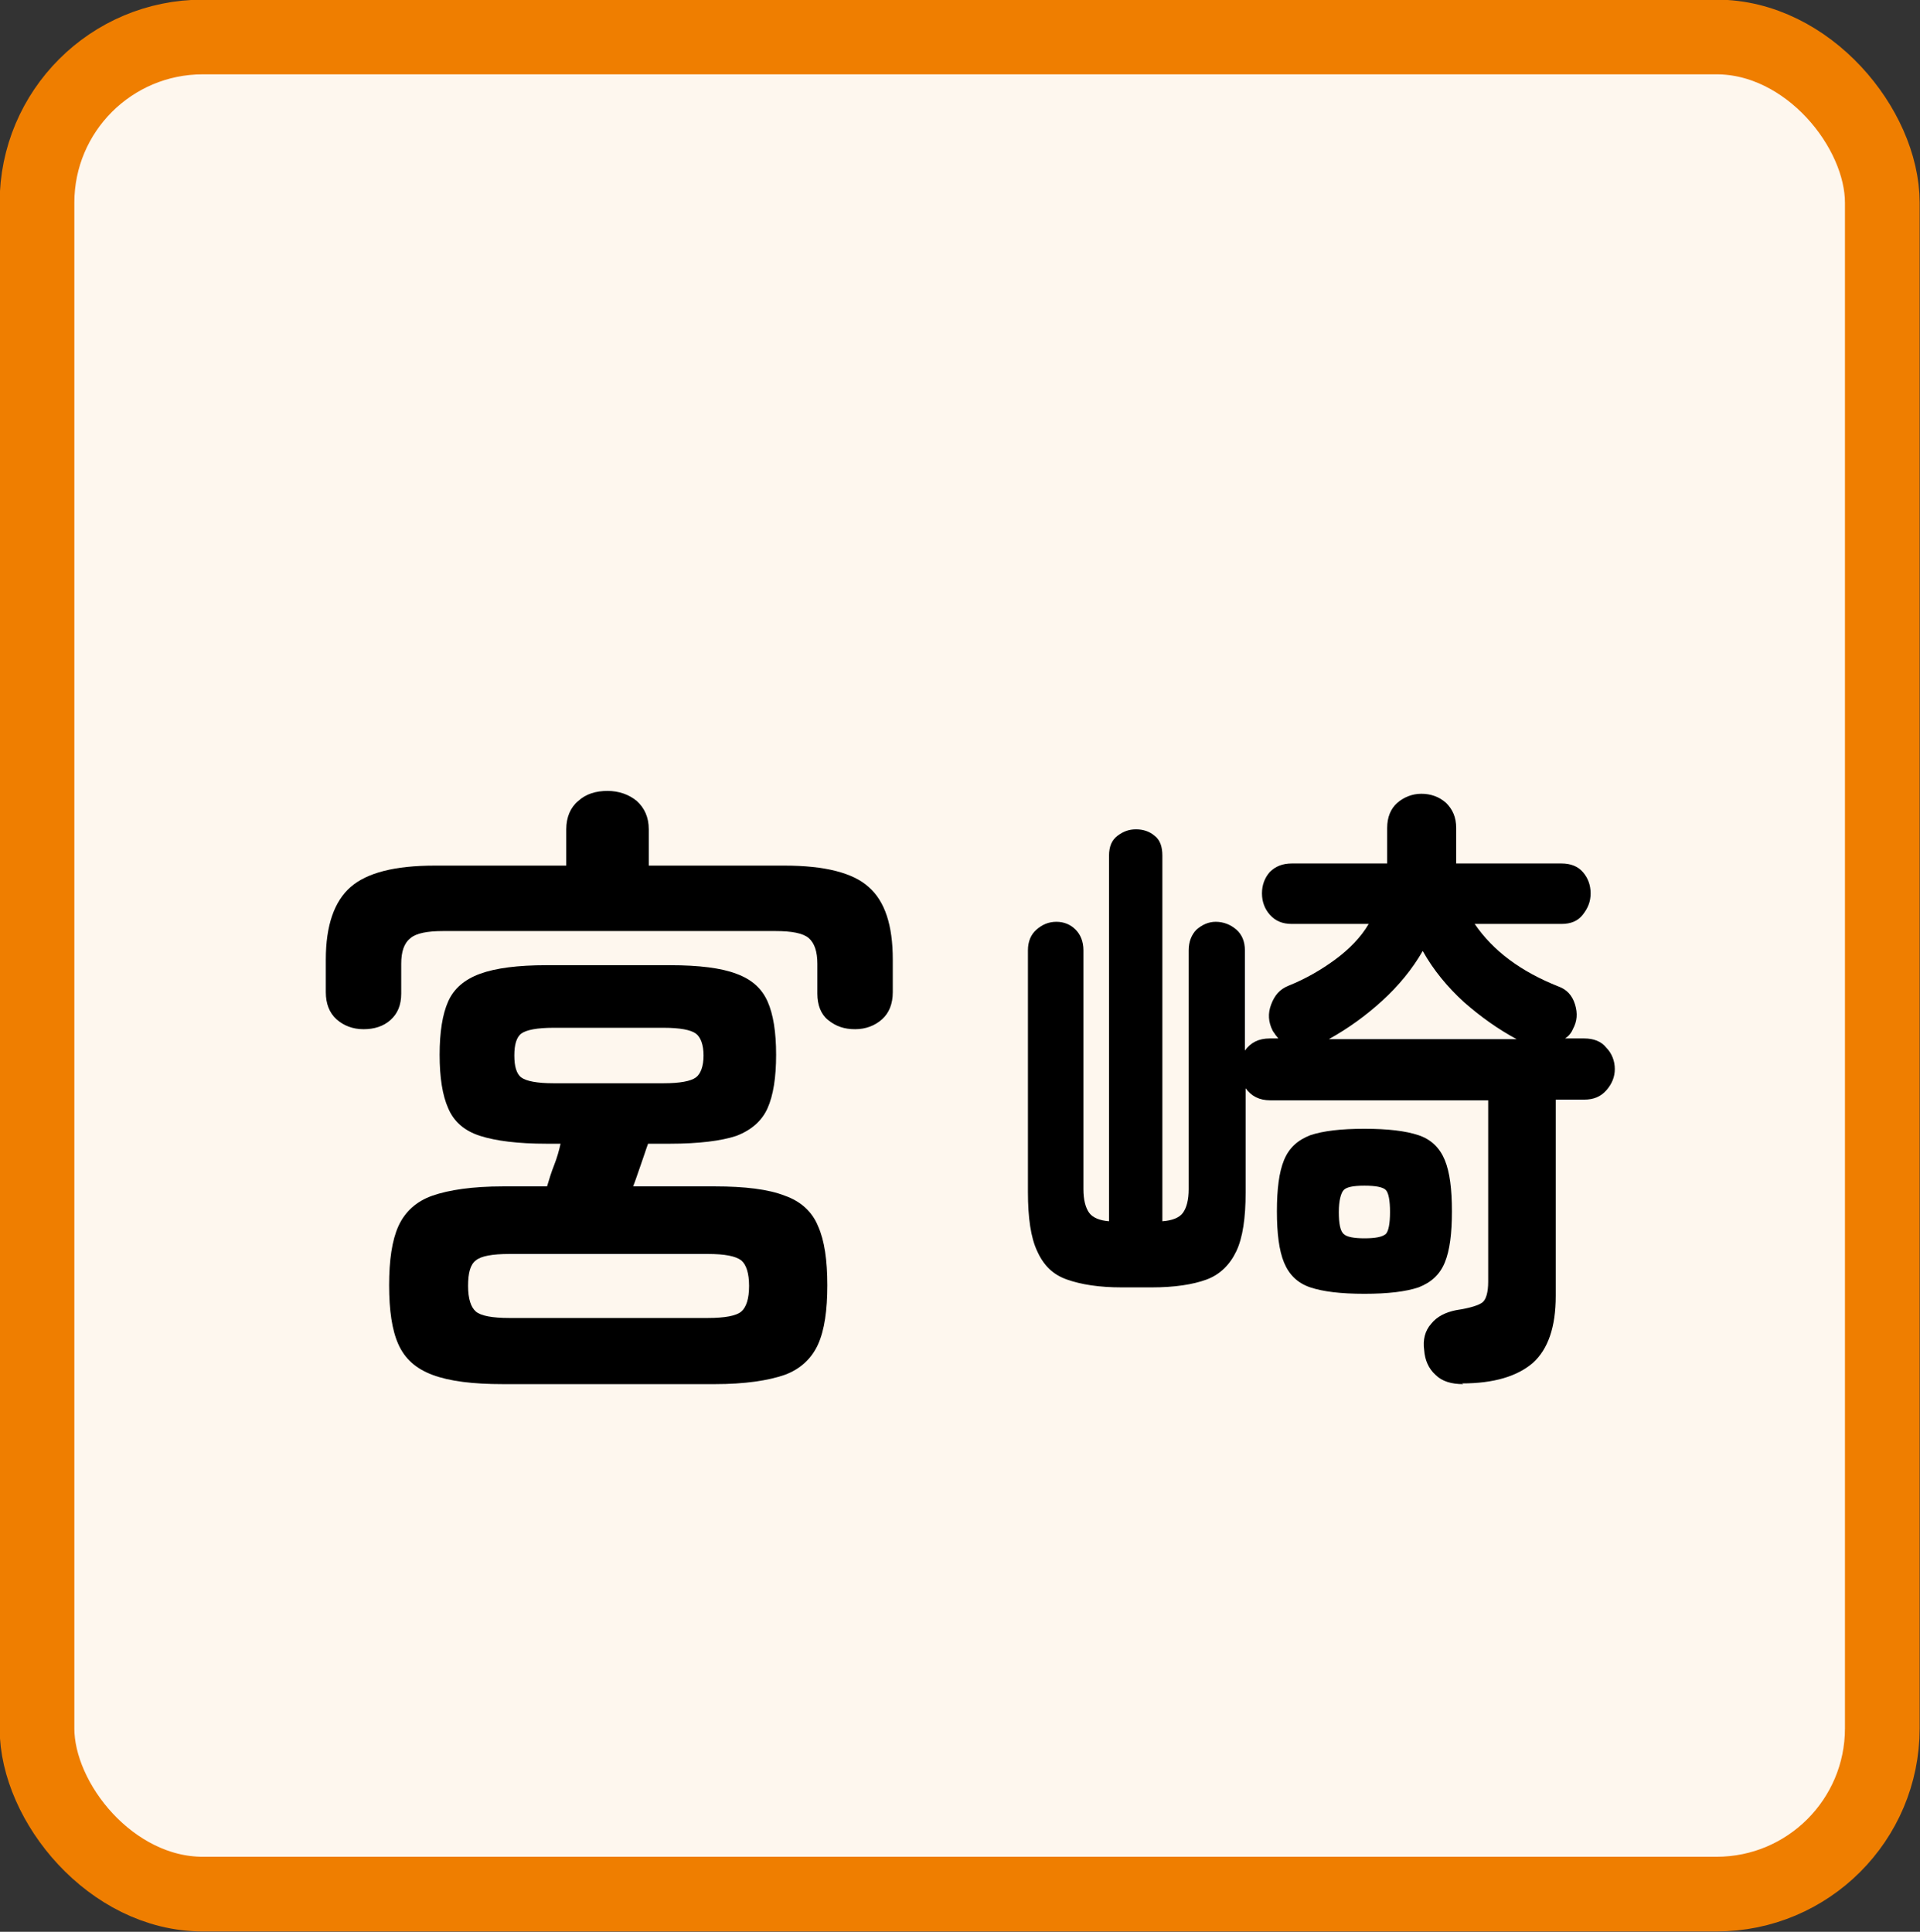 <?xml version="1.0" encoding="UTF-8"?><svg id="_地図" xmlns="http://www.w3.org/2000/svg" viewBox="0 0 26.99 27.16"><rect x="0" y="0" width="26.99" height="27.16" fill="#333333" stroke="none"/><defs><style>.cls-1{fill:#fef7ee;stroke:#ef7e00;stroke-miterlimit:10;stroke-width:1.05px;}</style></defs><rect class="cls-1" x=".52" y=".52" width="25.94" height="26.11" rx="2.33" ry="2.33"/><path d="M5.11,14.47c-.15,0-.28-.05-.38-.14s-.15-.22-.15-.38v-.46c0-.48.12-.82.35-1.02.23-.2.62-.3,1.18-.3h1.85v-.51c0-.17.06-.31.17-.4.11-.1.25-.14.41-.14s.3.05.41.14c.11.1.17.23.17.4v.51h1.91c.56,0,.96.1,1.18.3.23.2.34.54.34,1.02v.46c0,.16-.05.29-.15.38s-.23.14-.38.14-.27-.04-.38-.13c-.1-.08-.15-.21-.15-.37v-.42c0-.17-.04-.29-.12-.36-.08-.07-.24-.1-.47-.1h-4.67c-.22,0-.38.03-.46.1-.09.07-.13.19-.13.36v.42c0,.16-.05.28-.15.37s-.23.13-.38.13ZM7.07,19.46c-.42,0-.75-.04-.99-.13s-.39-.23-.48-.43c-.09-.2-.13-.48-.13-.83s.04-.63.13-.83c.09-.2.25-.35.48-.43.23-.08.56-.13.99-.13h.62c.03-.1.06-.2.1-.3s.07-.21.09-.3h-.2c-.4,0-.71-.04-.93-.11-.22-.07-.37-.2-.45-.39-.08-.18-.12-.43-.12-.75s.04-.57.12-.75.23-.31.45-.39c.22-.08.53-.12.93-.12h1.74c.41,0,.72.04.93.12.22.08.36.21.44.39.08.18.12.43.12.75s-.04.57-.12.75c-.08.18-.23.31-.44.39-.21.07-.53.11-.93.11h-.31c-.03.08-.06.18-.1.29-.04.11-.07.21-.11.31h1.15c.42,0,.75.04.98.13.23.08.39.23.47.43.09.2.13.48.13.83s-.04.63-.13.83c-.09.2-.25.35-.47.43-.23.08-.56.13-.98.13h-2.98ZM7.16,18.53h2.79c.24,0,.4-.03.47-.09s.11-.18.11-.36-.04-.3-.11-.36c-.08-.06-.23-.09-.47-.09h-2.79c-.24,0-.4.03-.47.09-.08.06-.11.18-.11.36s.04.3.11.36c.07.06.23.09.47.09ZM7.78,15.23h1.55c.23,0,.38-.03.45-.08.07-.05.11-.16.11-.31s-.04-.26-.11-.31c-.07-.05-.22-.08-.45-.08h-1.55c-.23,0-.38.03-.45.08-.07.05-.1.16-.1.31s.03.26.1.31c.07.05.22.08.45.08Z"/><path d="M20.57,19.46c-.17,0-.3-.04-.39-.13-.1-.09-.15-.21-.16-.35-.02-.14.01-.27.1-.37.08-.1.2-.16.35-.19.2-.03.32-.07.37-.11s.08-.14.08-.29v-2.55h-3.06c-.16,0-.27-.06-.35-.17v1.47c0,.35-.04.63-.13.82-.09.19-.23.33-.42.4-.19.07-.45.11-.77.11h-.42c-.32,0-.57-.04-.77-.11s-.33-.2-.42-.4c-.09-.19-.13-.47-.13-.83v-3.4c0-.12.04-.22.12-.29.08-.07.17-.11.28-.11s.2.04.27.11c.07.07.11.17.11.29v3.36c0,.15.03.26.08.33.05.07.15.11.28.12v-5.14c0-.13.04-.22.12-.28s.16-.09.26-.09c.1,0,.19.03.26.09.08.06.11.16.11.28v5.14c.14-.01.24-.05.29-.12.05-.07.08-.18.08-.33v-3.36c0-.12.04-.22.11-.29.08-.07.17-.11.27-.11.11,0,.21.04.29.11.08.07.12.17.12.29v1.41c.08-.11.19-.17.35-.17h.12s-.03-.04-.04-.05c-.01-.02-.03-.04-.04-.06-.06-.12-.07-.24-.02-.37s.12-.21.24-.26c.25-.1.47-.23.66-.37s.36-.31.47-.5h-1.08c-.13,0-.23-.04-.31-.13-.07-.08-.11-.18-.11-.3,0-.12.04-.22.11-.3.08-.08.18-.12.31-.12h1.34v-.5c0-.15.05-.27.14-.35s.21-.13.34-.13.25.04.35.13c.09.09.14.2.14.35v.5h1.48c.13,0,.23.04.3.12.07.08.11.18.11.3s-.04.21-.11.3-.17.13-.3.13h-1.22c.26.38.65.67,1.18.88.11.04.19.12.23.25s.03.24-.03.35c-.02.05-.06.1-.11.13h.27c.13,0,.24.04.31.13.08.08.12.19.12.3s-.04.21-.12.3c-.08.09-.18.13-.31.13h-.4v2.76c0,.44-.11.75-.32.94-.22.19-.55.29-1,.29ZM19.18,18.19c-.33,0-.58-.03-.76-.09-.18-.06-.3-.18-.37-.35-.07-.17-.1-.41-.1-.72s.03-.55.1-.72c.07-.17.19-.28.37-.35.18-.06.43-.09.76-.09s.58.03.76.09c.18.06.3.18.37.35.07.17.1.41.1.72s-.03.55-.1.72c-.07.17-.19.28-.37.35-.18.06-.43.09-.76.09ZM18.68,14.61h2.64c-.26-.14-.5-.31-.74-.52-.23-.21-.43-.45-.58-.72-.15.26-.34.49-.57.7-.23.21-.48.39-.75.54ZM19.18,17.41c.16,0,.25-.02.3-.06.04-.04.06-.15.06-.31s-.02-.27-.06-.31c-.04-.04-.14-.06-.3-.06s-.25.02-.29.06c-.04.04-.07.15-.07.31s.02.27.07.31c.04.04.14.06.29.06Z"/></svg>